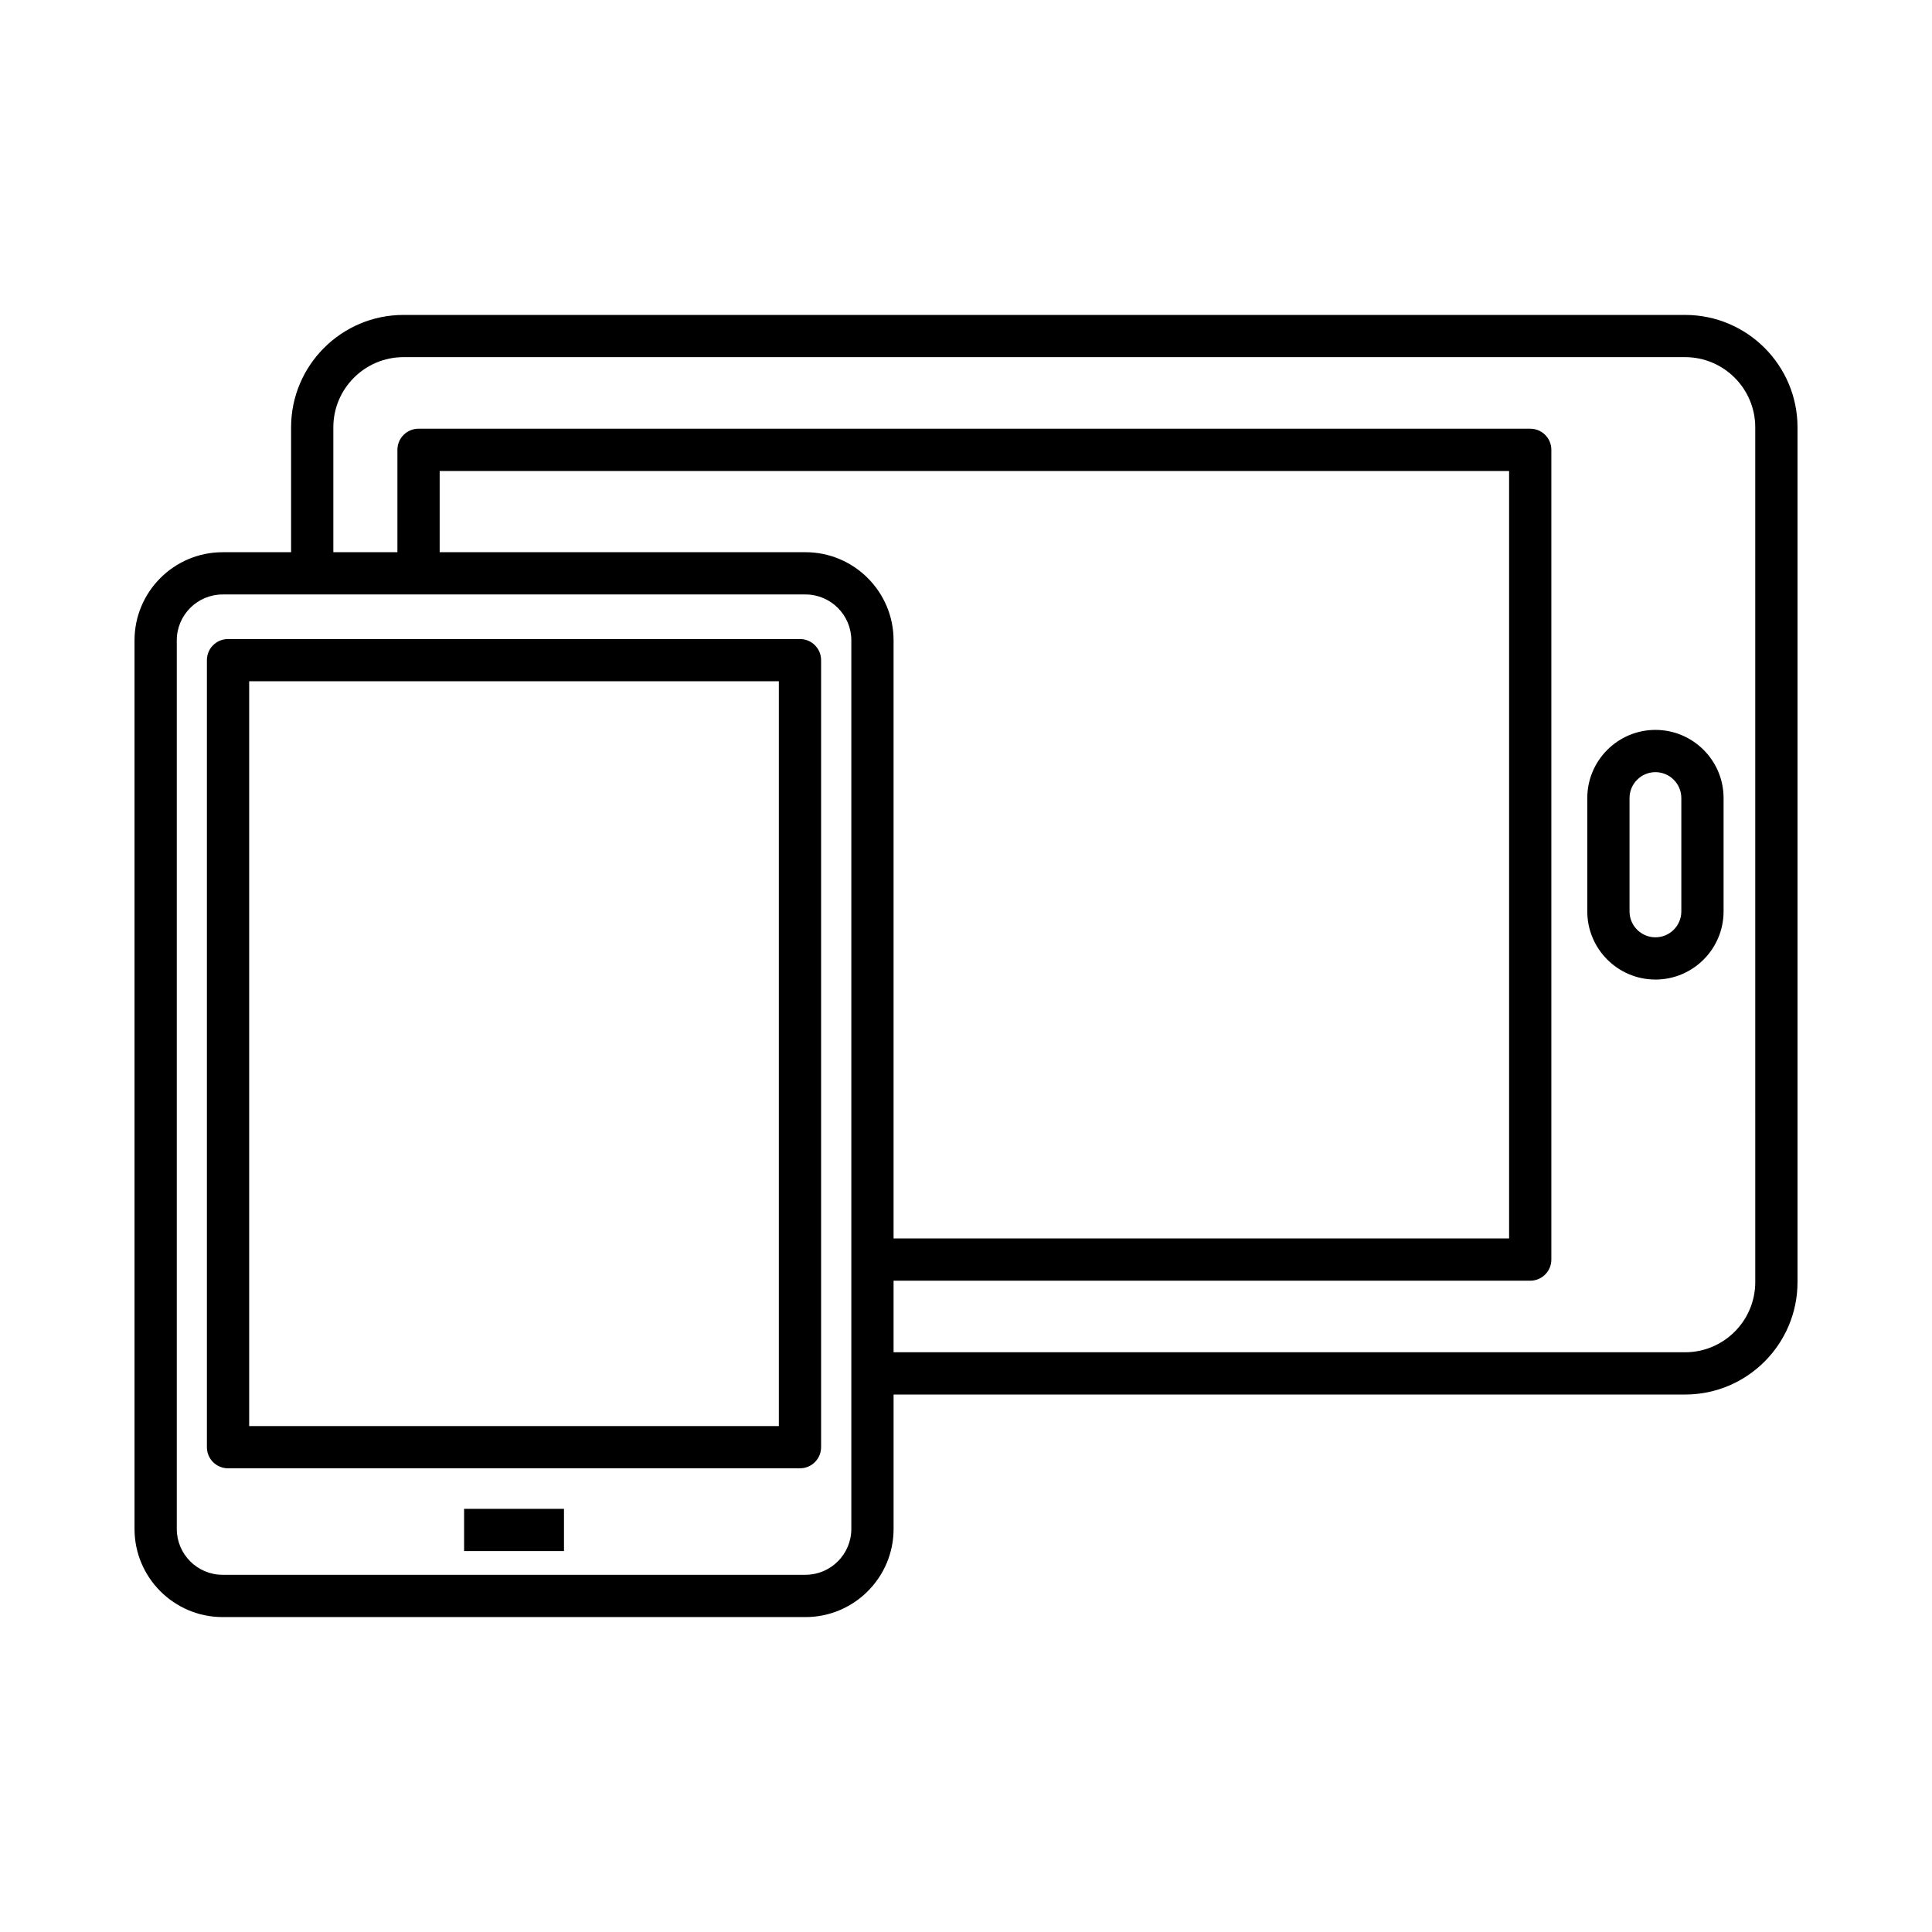 <?xml version="1.0" encoding="UTF-8"?>
<!-- Uploaded to: ICON Repo, www.iconrepo.com, Generator: ICON Repo Mixer Tools -->
<svg fill="#000000" width="800px" height="800px" version="1.1" viewBox="144 144 512 512" xmlns="http://www.w3.org/2000/svg">
 <g>
  <path d="m582.71 337.43c-9.961 0-18.062 8.102-18.062 18.062v30.043c0 9.953 8.102 18.055 18.062 18.055 9.953 0 18.055-8.102 18.055-18.055v-30.043c0-9.961-8.102-18.062-18.055-18.062zm6.859 48.109c0 3.781-3.078 6.859-6.859 6.859-3.789 0-6.867-3.078-6.867-6.859v-30.043c0-3.789 3.078-6.867 6.867-6.867 3.781 0 6.859 3.078 6.859 6.867z"/>
  <path d="m356 313.35h-151.57c-3.094 0-5.598 2.504-5.598 5.598v208.57c0 3.094 2.504 5.598 5.598 5.598h151.57c3.094 0 5.598-2.504 5.598-5.598v-208.57c0-3.094-2.504-5.598-5.598-5.598zm-5.598 208.57h-140.37v-197.38h140.37z"/>
  <path d="m590.57 227.46h-339.64c-16.426 0-29.789 13.359-29.789 29.789v33.094h-18.137c-12.879 0-23.355 10.473-23.355 23.355v235.49c0 12.879 10.473 23.355 23.355 23.355h154.45c12.879 0 23.355-10.473 23.355-23.355v-35.625h209.77c16.422 0 29.781-13.359 29.781-29.789v-226.53c0-16.426-13.359-29.785-29.781-29.785zm-220.96 321.72c0 6.703-5.457 12.156-12.156 12.156l-154.45 0.004c-6.703 0-12.156-5.457-12.156-12.156v-235.49c0-6.703 5.457-12.156 12.156-12.156h154.45c6.703 0 12.156 5.457 12.156 12.156zm-12.16-258.84h-96.934v-21.527h283.41v203.39h-163.12v-158.51c0-12.879-10.477-23.352-23.355-23.352zm251.71 193.43c0 10.25-8.336 18.594-18.586 18.594h-209.77v-18.965h168.72c3.094 0 5.598-2.504 5.598-5.598v-214.59c0-3.094-2.504-5.598-5.598-5.598h-294.61c-3.094 0-5.598 2.504-5.598 5.598v27.125h-16.98v-33.094c0-10.25 8.344-18.594 18.594-18.594h339.64c10.25 0 18.586 8.344 18.586 18.594z"/>
  <path d="m266.99 543.86h26.469v11.195h-26.469z"/>
 </g>
</svg>